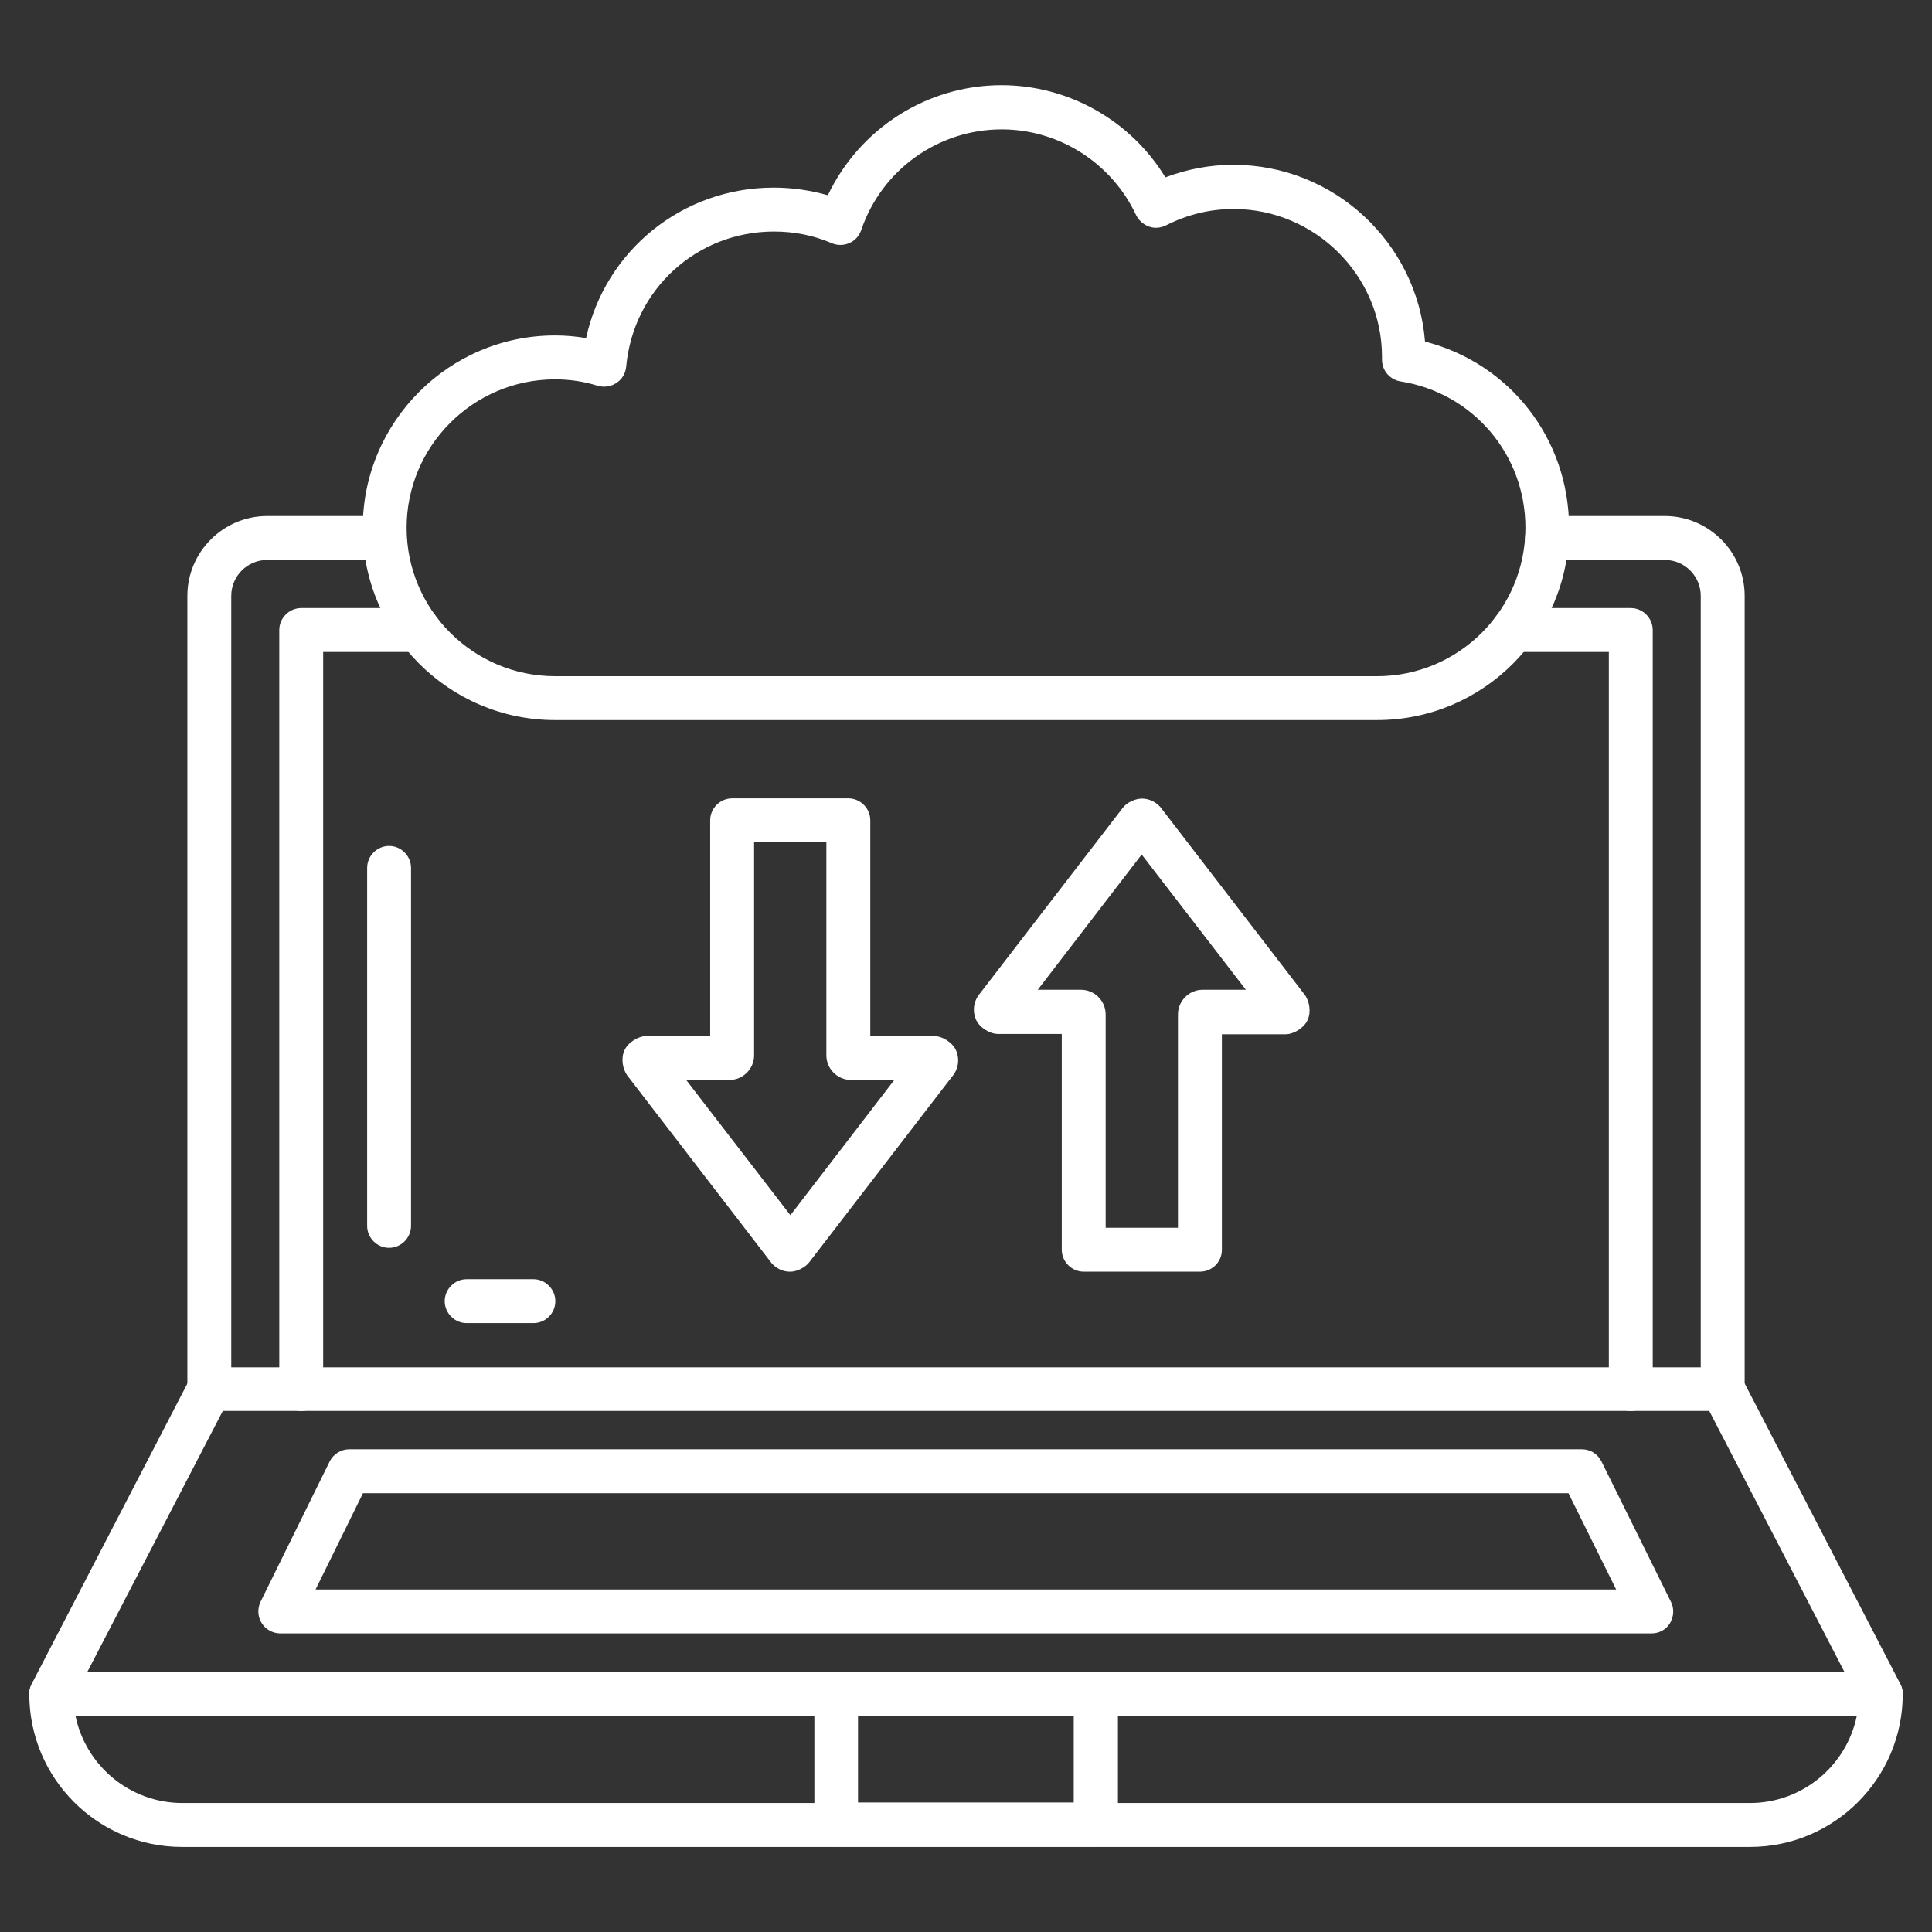 <svg width="56" height="56" viewBox="0 0 56 56" fill="none" xmlns="http://www.w3.org/2000/svg">
<rect x="0" y="0" width="56" height="56" fill="#333333" stroke="none"/>
<path d="M8.731 40.899C8.383 40.899 8.095 40.611 8.095 40.263V18.261C8.095 17.913 8.383 17.625 8.731 17.625H12.142C12.49 17.625 12.778 17.913 12.778 18.261C12.778 18.609 12.49 18.898 12.142 18.898H9.367V40.254C9.367 40.611 9.079 40.899 8.731 40.899Z" fill="white"/>
<path d="M47.269 40.899C46.921 40.899 46.633 40.611 46.633 40.263V18.898H43.858C43.51 18.898 43.222 18.609 43.222 18.261C43.222 17.913 43.51 17.625 43.858 17.625H47.269C47.617 17.625 47.905 17.913 47.905 18.261V40.254C47.905 40.611 47.625 40.899 47.269 40.899Z" fill="white"/>
<path d="M49.933 40.895C49.585 40.895 49.297 40.607 49.297 40.259V17.273C49.297 16.696 48.83 16.23 48.253 16.23H44.842C44.495 16.23 44.206 15.941 44.206 15.593C44.206 15.245 44.495 14.957 44.842 14.957H48.253C49.526 14.957 50.57 15.992 50.57 17.273V40.25C50.57 40.607 50.281 40.895 49.933 40.895Z" fill="white"/>
<path d="M6.067 40.895C5.719 40.895 5.431 40.607 5.431 40.259V17.273C5.431 16.001 6.466 14.957 7.747 14.957H10.87C11.217 14.957 11.506 15.245 11.506 15.593C11.506 15.941 11.217 16.23 10.87 16.23H7.747C7.17 16.23 6.703 16.696 6.703 17.273V40.25C6.703 40.607 6.423 40.895 6.067 40.895Z" fill="white"/>
<path d="M11.278 36.169C10.93 36.169 10.642 35.881 10.642 35.533V25.156C10.642 24.808 10.93 24.52 11.278 24.52C11.626 24.52 11.914 24.808 11.914 25.156V35.533C11.914 35.881 11.626 36.169 11.278 36.169Z" fill="white"/>
<path d="M15.461 38.351H13.526C13.178 38.351 12.89 38.062 12.89 37.715C12.89 37.367 13.178 37.078 13.526 37.078H15.461C15.808 37.078 16.097 37.367 16.097 37.715C16.097 38.062 15.817 38.351 15.461 38.351Z" fill="white"/>
<path d="M54.516 49.738H1.486C1.265 49.738 1.061 49.62 0.943 49.433C0.824 49.246 0.815 49.009 0.917 48.813L5.499 39.972C5.609 39.76 5.83 39.633 6.067 39.633H49.934C50.172 39.633 50.392 39.769 50.503 39.972L55.084 48.813C55.186 49.009 55.178 49.246 55.059 49.433C54.94 49.62 54.737 49.738 54.516 49.738ZM2.529 48.465H53.464L49.544 40.897H6.458L2.529 48.465Z" fill="white"/>
<path d="M50.723 53.534H5.278C2.834 53.534 0.849 51.549 0.849 49.105C0.849 48.757 1.137 48.469 1.485 48.469H54.515C54.863 48.469 55.152 48.757 55.152 49.105C55.152 51.549 53.166 53.534 50.723 53.534ZM2.189 49.742C2.486 51.175 3.759 52.261 5.286 52.261H50.723C52.25 52.261 53.523 51.175 53.819 49.742H2.189Z" fill="white"/>
<path d="M31.768 53.519H24.242C23.894 53.519 23.605 53.23 23.605 52.882V49.09C23.605 48.742 23.894 48.453 24.242 48.453H31.768C32.116 48.453 32.404 48.742 32.404 49.09V52.882C32.404 53.239 32.116 53.519 31.768 53.519ZM24.87 52.246H31.123V49.726H24.87V52.246Z" fill="white"/>
<path d="M47.872 47.345H8.129C7.908 47.345 7.704 47.234 7.586 47.048C7.467 46.861 7.458 46.624 7.552 46.428L9.554 42.364C9.664 42.144 9.885 42.008 10.123 42.008H45.852C46.098 42.008 46.31 42.144 46.421 42.364L48.432 46.428C48.533 46.624 48.517 46.861 48.406 47.048C48.296 47.234 48.092 47.345 47.872 47.345ZM9.147 46.072H46.845L45.462 43.281H10.521L9.147 46.072Z" fill="white"/>
<path d="M39.914 20.872H16.088C13.017 20.872 10.514 18.369 10.514 15.298C10.514 12.226 13.017 9.723 16.088 9.723C16.394 9.723 16.691 9.749 16.988 9.8C17.539 7.271 19.771 5.438 22.426 5.438C22.961 5.438 23.487 5.515 23.996 5.659C24.913 3.733 26.864 2.469 29.028 2.469C30.971 2.469 32.778 3.495 33.779 5.141C34.407 4.904 35.069 4.777 35.748 4.777C38.666 4.777 41.076 7.034 41.305 9.901C43.757 10.529 45.48 12.718 45.48 15.298C45.488 18.369 42.994 20.872 39.914 20.872ZM16.088 10.996C13.713 10.996 11.786 12.931 11.786 15.298C11.786 17.674 13.721 19.6 16.088 19.6H39.914C42.289 19.6 44.215 17.665 44.215 15.298C44.215 13.168 42.688 11.386 40.593 11.055C40.287 11.005 40.058 10.742 40.058 10.428C40.058 10.411 40.058 10.351 40.058 10.343C40.058 7.992 38.123 6.058 35.756 6.058C35.069 6.058 34.416 6.219 33.796 6.533C33.643 6.609 33.465 6.626 33.304 6.567C33.143 6.508 33.007 6.389 32.931 6.236C32.226 4.726 30.699 3.75 29.036 3.75C27.195 3.75 25.557 4.921 24.963 6.669C24.904 6.838 24.785 6.974 24.624 7.042C24.463 7.118 24.276 7.118 24.115 7.051C23.58 6.821 23.02 6.711 22.435 6.711C20.195 6.711 18.354 8.391 18.15 10.631C18.133 10.818 18.031 10.996 17.87 11.098C17.709 11.208 17.514 11.234 17.327 11.183C16.92 11.055 16.504 10.996 16.088 10.996Z" fill="white"/>
<path d="M22.901 36.861C22.689 36.861 22.503 36.767 22.367 36.615L18.184 31.176C18.04 30.981 17.997 30.667 18.099 30.446C18.201 30.217 18.498 30.03 18.744 30.03H20.585V23.777C20.585 23.429 20.873 23.141 21.221 23.141H24.59C24.938 23.141 25.226 23.429 25.226 23.777V30.03H27.067C27.313 30.03 27.61 30.217 27.712 30.446C27.823 30.701 27.78 30.998 27.593 31.21L23.461 36.581C23.343 36.742 23.096 36.861 22.901 36.861ZM19.889 31.303L22.91 35.223L25.922 31.303H24.666C24.276 31.303 23.953 30.981 23.953 30.59V24.413H21.858V30.59C21.858 30.981 21.535 31.303 21.145 31.303H19.889Z" fill="white"/>
<path d="M34.781 36.86H31.412C31.064 36.86 30.776 36.572 30.776 36.224V29.97H28.934C28.688 29.97 28.392 29.784 28.29 29.555C28.179 29.3 28.222 29.003 28.408 28.791L32.541 23.42C32.659 23.259 32.905 23.148 33.101 23.148C33.304 23.148 33.499 23.242 33.635 23.395L37.818 28.833C37.962 29.028 38.005 29.342 37.903 29.563C37.801 29.792 37.504 29.979 37.258 29.979H35.417V36.232C35.417 36.572 35.137 36.86 34.781 36.86ZM32.048 35.587H34.144V29.402C34.144 29.012 34.467 28.689 34.857 28.689H36.113L33.092 24.769L30.08 28.689H31.336C31.726 28.689 32.048 29.012 32.048 29.402V35.587Z" fill="white"/>
</svg>
